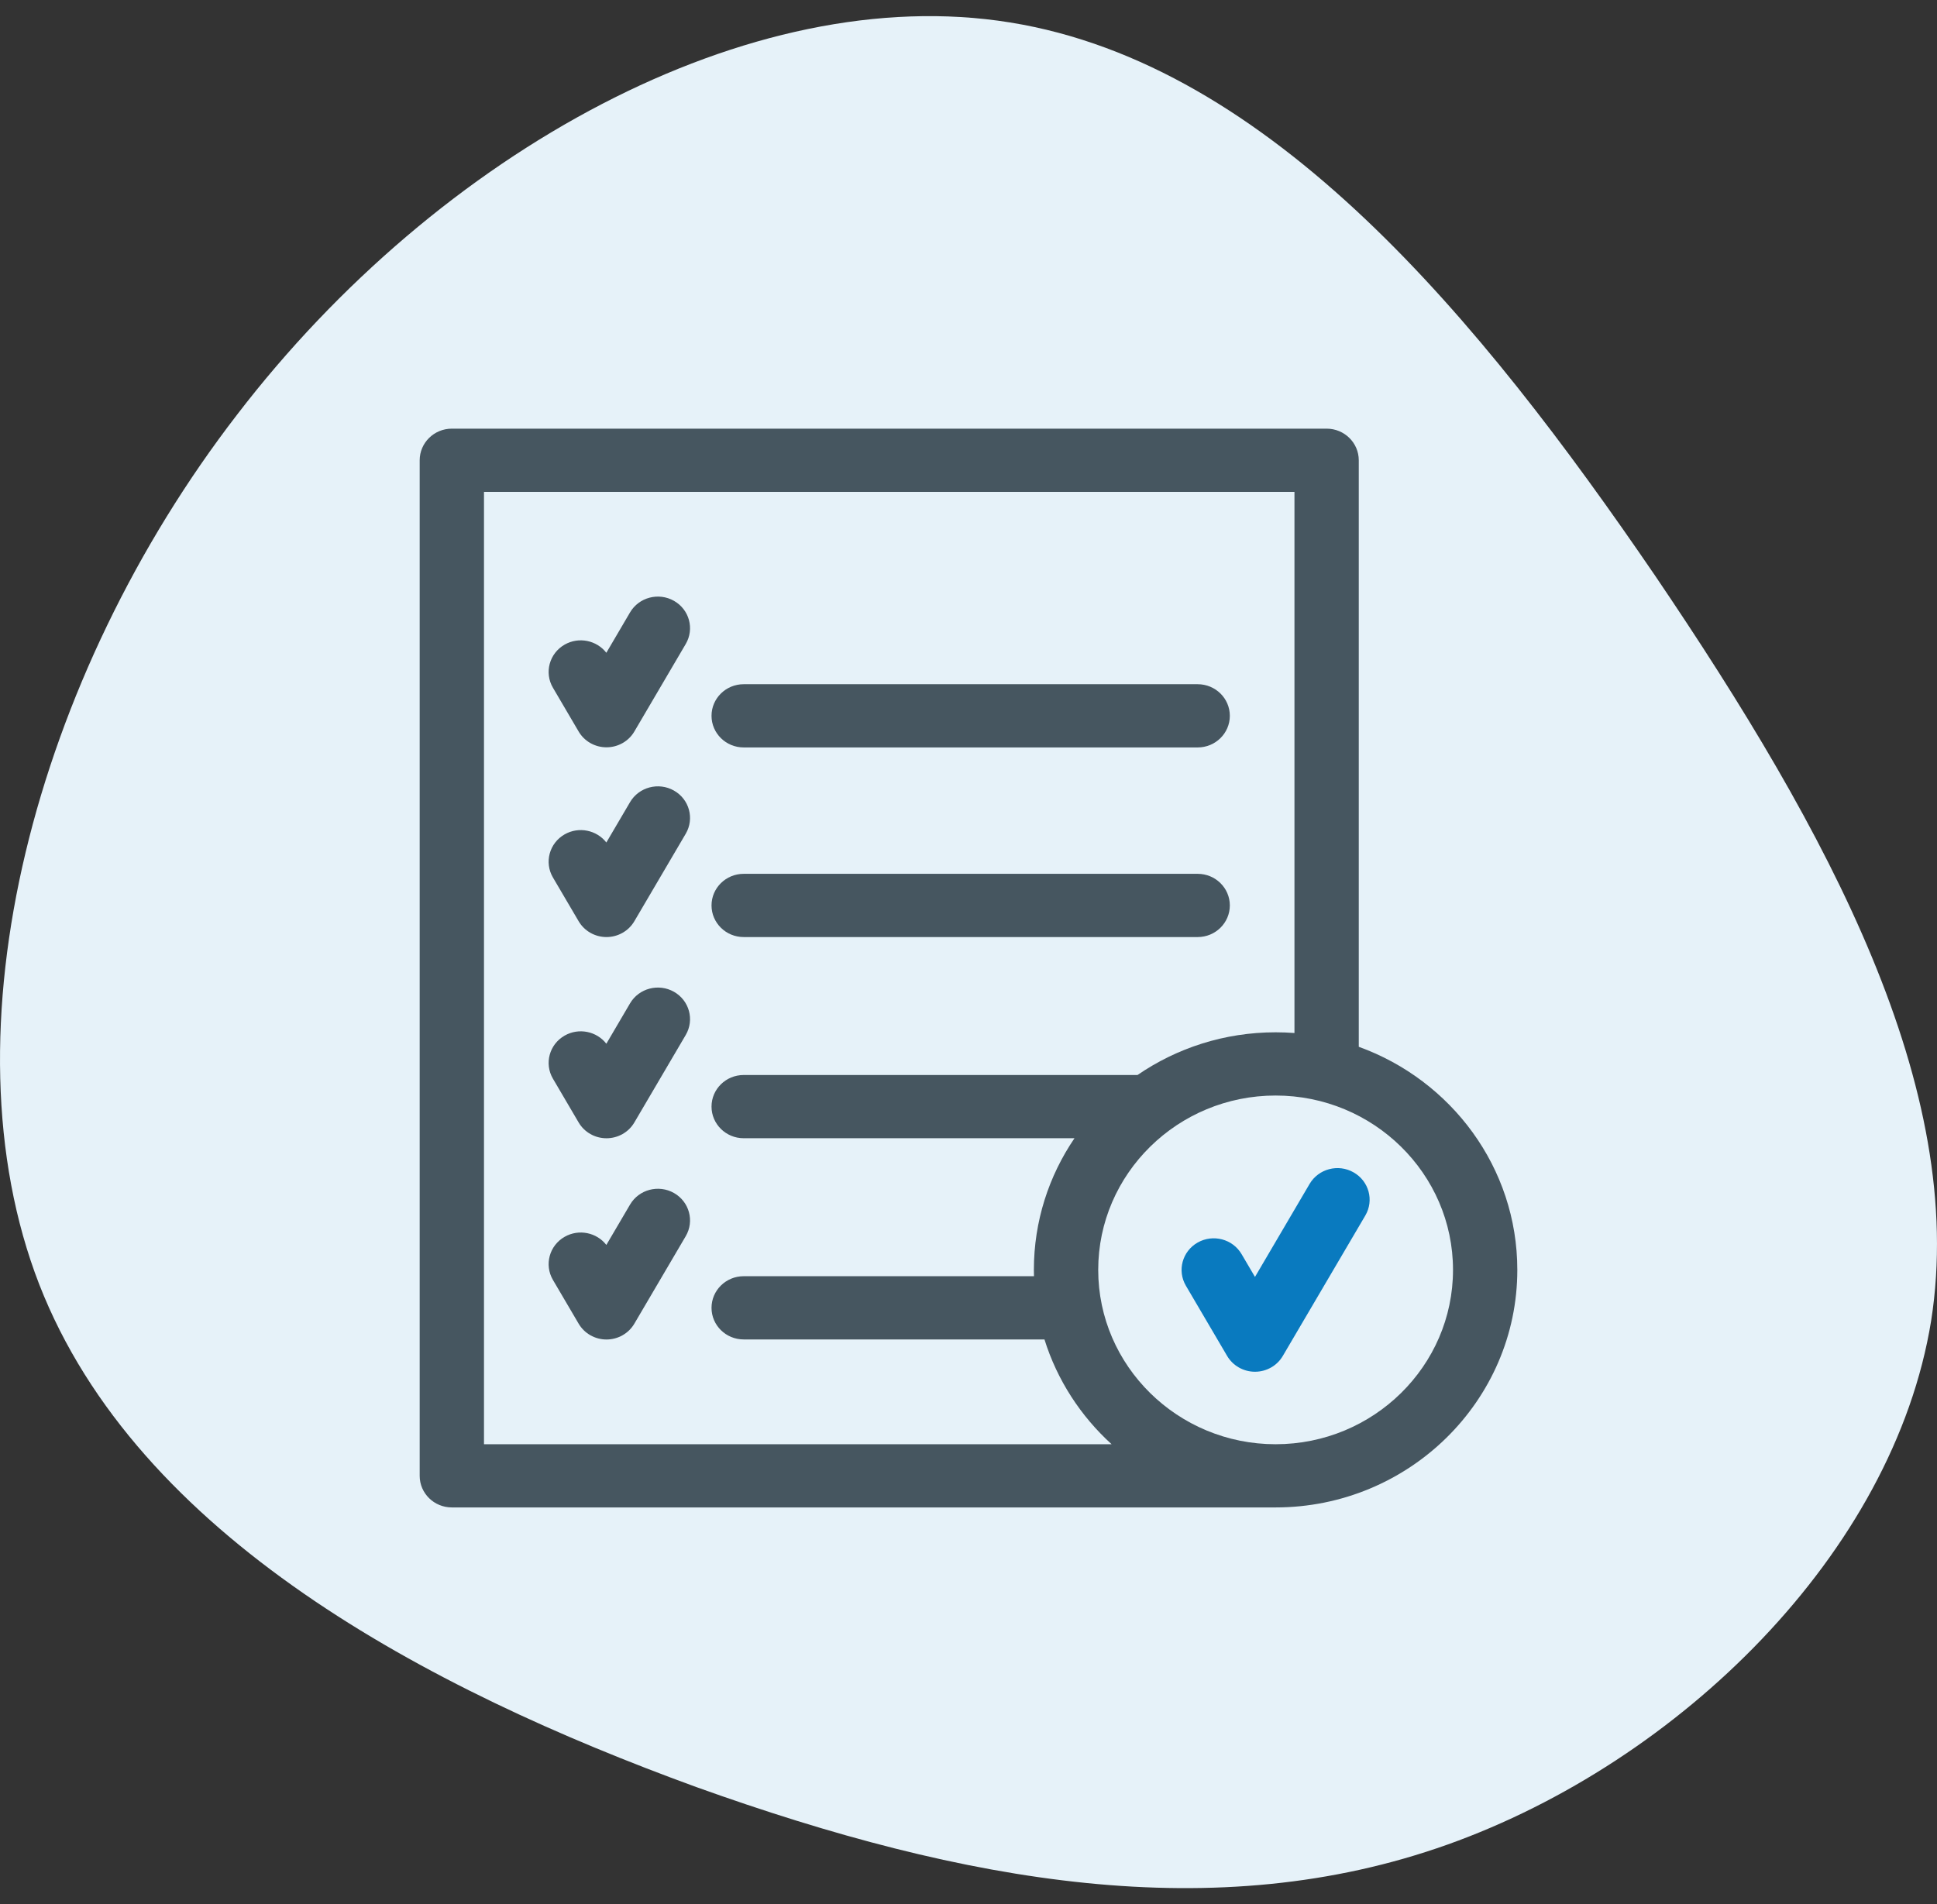 <svg width="60" height="59" viewBox="0 0 60 59" fill="none" xmlns="http://www.w3.org/2000/svg">
<rect x="0" y="0" width="60" height="59" fill="#333333" stroke="none"/>
<path d="M51.268 17.836C56.649 25.776 60.946 33.717 59.819 40.92C58.651 48.123 52.019 54.588 44.845 57.148C37.67 59.708 29.912 58.363 21.569 55.369C13.227 52.331 4.259 47.602 1.214 39.791C-1.831 31.938 1.089 20.96 7.345 12.846C13.602 4.688 23.238 -0.605 31.288 0.696C39.38 1.998 45.846 9.895 51.268 17.836Z" fill="#E6F2F9"/>
<path d="M20.877 36.963C20.4 36.693 19.791 36.853 19.516 37.322L18.782 38.572C18.482 38.186 17.931 38.07 17.492 38.319C17.016 38.589 16.853 39.188 17.128 39.657L17.924 41.012C18.102 41.315 18.43 41.502 18.786 41.502C19.142 41.502 19.471 41.315 19.649 41.012L21.241 38.301C21.516 37.833 21.353 37.234 20.877 36.963Z" fill="#465660"/>
<path d="M20.877 30.729C20.4 30.459 19.791 30.619 19.516 31.087L18.782 32.338C18.482 31.952 17.931 31.836 17.492 32.085C17.016 32.355 16.853 32.954 17.128 33.422L17.924 34.778C18.102 35.081 18.43 35.267 18.786 35.267C19.142 35.267 19.471 35.081 19.649 34.778L21.241 32.067C21.516 31.598 21.353 31 20.877 30.729Z" fill="#465660"/>
<path d="M23.036 23.158H37.099C37.649 23.158 38.095 22.719 38.095 22.178C38.095 21.638 37.649 21.199 37.099 21.199H23.036C22.486 21.199 22.04 21.638 22.04 22.178C22.04 22.719 22.486 23.158 23.036 23.158Z" fill="#465660"/>
<path d="M20.877 18.616C20.4 18.345 19.791 18.506 19.516 18.974L18.782 20.225C18.482 19.839 17.931 19.722 17.492 19.971C17.016 20.242 16.853 20.841 17.128 21.309L17.924 22.665C18.102 22.968 18.43 23.154 18.786 23.154C19.142 23.154 19.471 22.968 19.649 22.665L21.241 19.953C21.516 19.485 21.353 18.886 20.877 18.616Z" fill="#465660"/>
<path d="M23.036 29.033H37.099C37.649 29.033 38.095 28.594 38.095 28.053C38.095 27.513 37.649 27.074 37.099 27.074H23.036C22.486 27.074 22.04 27.513 22.04 28.053C22.04 28.594 22.486 29.033 23.036 29.033Z" fill="#465660"/>
<path d="M20.877 24.495C20.4 24.224 19.791 24.385 19.516 24.853L18.782 26.103C18.482 25.718 17.931 25.601 17.492 25.85C17.016 26.121 16.853 26.72 17.128 27.188L17.924 28.543C18.102 28.846 18.43 29.033 18.786 29.033C19.142 29.033 19.471 28.846 19.649 28.543L21.241 25.832C21.516 25.364 21.353 24.765 20.877 24.495Z" fill="#465660"/>
<path fill-rule="evenodd" clip-rule="evenodd" d="M42.089 32.433V14.261C42.089 13.72 41.643 13.281 41.093 13.281H13.996C13.446 13.281 13 13.72 13 14.261V45.726C13 46.267 13.446 46.705 13.996 46.705H39.513C43.641 46.705 47 43.403 47 39.345C47 36.175 44.952 33.468 42.089 32.433ZM14.992 44.747V15.24H40.097V32.006C39.904 31.992 39.709 31.984 39.513 31.984C37.923 31.984 36.449 32.474 35.235 33.307H23.036C22.486 33.307 22.04 33.745 22.04 34.286C22.04 34.827 22.486 35.266 23.036 35.266H33.283C32.489 36.434 32.025 37.837 32.025 39.345C32.025 39.41 32.026 39.476 32.028 39.541H23.036C22.486 39.541 22.04 39.98 22.04 40.521C22.04 41.062 22.486 41.5 23.036 41.5H32.353C32.746 42.758 33.473 43.874 34.433 44.747H14.992ZM34.018 39.345C34.018 42.323 36.483 44.747 39.513 44.747C42.543 44.747 45.008 42.323 45.008 39.345C45.008 36.366 42.543 33.943 39.513 33.943C36.483 33.943 34.018 36.366 34.018 39.345Z" fill="#465660"/>
<path d="M41.927 36.323C41.451 36.052 40.842 36.213 40.566 36.681L38.874 39.563L38.459 38.857C38.184 38.388 37.575 38.228 37.098 38.498C36.622 38.769 36.459 39.367 36.734 39.836L38.011 42.011C38.189 42.314 38.518 42.501 38.874 42.501C39.23 42.501 39.559 42.314 39.736 42.011L42.292 37.66C42.567 37.192 42.404 36.593 41.927 36.323Z" fill="#097ABF"/>
</svg>
